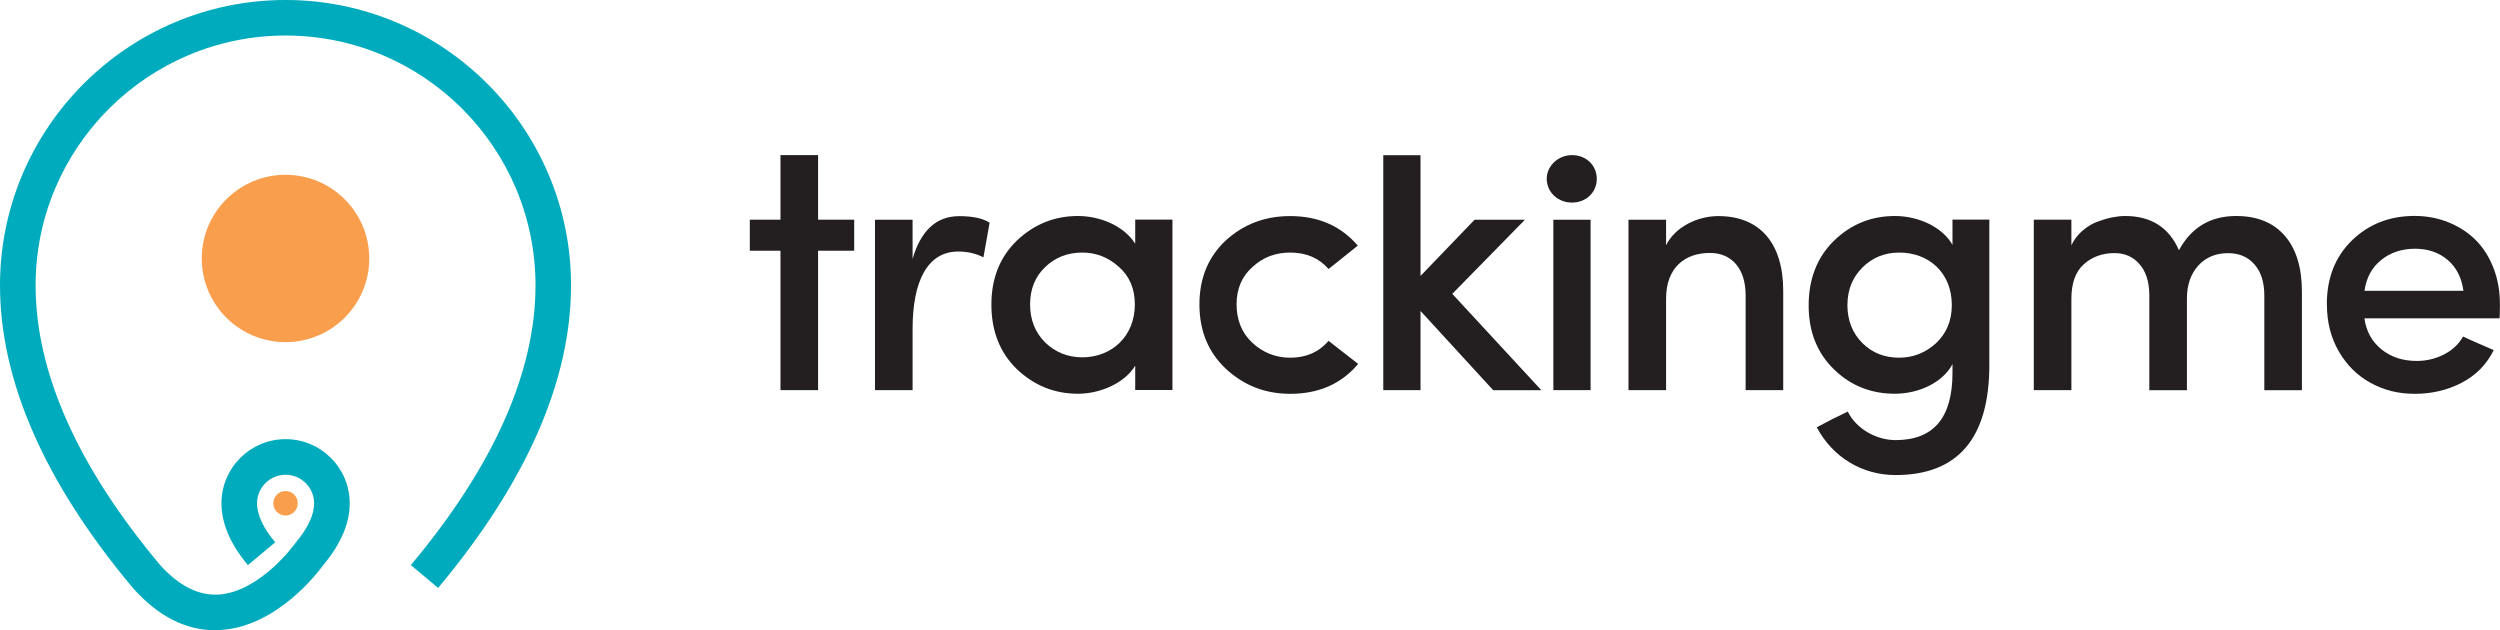 <?xml version="1.0" encoding="UTF-8"?><svg id="Layer_2" xmlns="http://www.w3.org/2000/svg" viewBox="0 0 339.12 85.49"><defs><style>.cls-1{fill:#231f20}.cls-2{fill:#00abbe}.cls-3{fill:#f99e4d}</style></defs><g id="Layer_1-2"><path class="cls-2" d="M29.16,85.49c-3.99,0-7.72-1.91-11.09-5.68l-.05-.06C6.06,65.48,0,51.67,0,38.7,0,17.36,17.38,0,38.73,0s38.73,17.36,38.73,38.7c0,12.95-6.07,26.76-18.03,41.05l-3.7-3.1c11.22-13.39,16.91-26.16,16.91-37.95,0-18.68-15.21-33.88-33.9-33.88S4.83,20.02,4.83,38.7c0,11.79,5.67,24.55,16.87,37.92,2.54,2.83,5.21,4.19,7.93,4.03,5.64-.34,10.35-6.86,10.39-6.92l.13-.17c1.63-1.95,2.46-3.73,2.46-5.29,0-2.13-1.74-3.87-3.87-3.87s-3.87,1.74-3.87,3.87c0,1.56.83,3.34,2.46,5.29l-3.7,3.1c-2.38-2.84-3.59-5.66-3.59-8.39,0-4.8,3.9-8.7,8.7-8.7s8.7,3.9,8.7,8.7c0,2.7-1.19,5.5-3.53,8.31-.7.98-6.32,8.43-14,8.88-.25.01-.5.02-.75.02Z"/><circle class="cls-3" cx="38.73" cy="68.27" r="1.66"/><ellipse class="cls-3" cx="38.73" cy="35.06" rx="11.36" ry="11.35"/><path class="cls-1" d="M110.97,21.04v8.76h4.9v4.21h-4.9v18.91h-5.1v-18.91h-4.16v-4.21h4.16v-8.76h5.1Z"/><path class="cls-1" d="M123.79,52.92h-5.1v-23.11h5.1v5.3c1.14-3.86,3.22-5.79,6.34-5.79,1.83,0,3.22.3,4.11.89l-.84,4.7c-1.04-.54-2.18-.79-3.42-.79-4.16,0-6.19,4.01-6.19,10.49v8.32Z"/><path class="cls-1" d="M153.99,52.92v-3.32c-1.44,2.38-4.75,3.81-7.77,3.81-3.22,0-5.99-1.14-8.32-3.37-2.28-2.23-3.42-5.15-3.42-8.71s1.14-6.43,3.42-8.66c2.33-2.23,5.1-3.37,8.32-3.37,3.02,0,6.24,1.34,7.77,3.76v-3.27h5.05v23.11h-5.05ZM151.76,36.19c-1.44-1.29-3.07-1.93-4.95-1.93-1.98,0-3.66.64-5.05,1.98-1.34,1.29-2.03,2.97-2.03,5.05s.69,3.81,2.03,5.15c1.39,1.34,3.07,2.03,5.05,2.03,3.96,0,7.13-2.82,7.13-7.18,0-2.13-.74-3.86-2.18-5.1Z"/><path class="cls-1" d="M184.18,33.32l-3.96,3.17c-1.29-1.48-3.02-2.23-5.2-2.23-2.03,0-3.71.64-5.15,1.98-1.44,1.29-2.13,2.97-2.13,5.05s.69,3.86,2.13,5.2c1.44,1.34,3.17,2.03,5.15,2.03,2.13,0,3.86-.74,5.2-2.28l4.01,3.12c-2.28,2.72-5.35,4.06-9.21,4.06-3.42,0-6.29-1.14-8.71-3.37-2.43-2.28-3.61-5.2-3.61-8.76s1.19-6.43,3.56-8.66c2.43-2.23,5.35-3.32,8.76-3.32,3.81,0,6.88,1.34,9.16,4.01Z"/><path class="cls-1" d="M202.54,52.92l-9.85-10.74v10.74h-5.05v-31.87h5.05v16.38l7.33-7.62h6.83l-9.85,10.05,12.08,13.07h-6.53Z"/><path class="cls-1" d="M216.6,24.26c0,1.83-1.44,3.22-3.37,3.22s-3.42-1.44-3.42-3.22,1.58-3.22,3.42-3.22c1.93,0,3.37,1.39,3.37,3.22ZM210.71,52.92v-23.11h5.05v23.11h-5.05Z"/><path class="cls-1" d="M226,52.92h-5.1v-23.11h5.1v3.46c1.24-2.52,4.31-3.96,7.08-3.96,5.59,0,8.81,3.61,8.81,10.15v13.46h-5.1v-12.87c0-3.61-1.88-5.74-4.85-5.74-3.37,0-5.94,1.98-5.94,6.19v12.42Z"/><path class="cls-1" d="M250.65,55.84c1.19,2.38,3.91,3.86,6.48,3.86,5.15,0,7.72-3.02,7.72-9.11v-1.19c-1.34,2.52-4.6,4.01-7.82,4.01s-5.99-1.09-8.27-3.32c-2.28-2.23-3.42-5.1-3.42-8.66s1.14-6.53,3.42-8.76c2.28-2.23,5.05-3.37,8.27-3.37s6.43,1.49,7.82,3.91v-3.42h5v19.7c0,9.95-4.26,14.95-12.72,14.95-4.5,0-8.51-2.38-10.69-6.48l2.08-1.09,2.13-1.04ZM257.63,34.26c-1.98,0-3.66.69-5,2.03-1.34,1.34-2.03,3.02-2.03,5.1s.69,3.81,2.03,5.15c1.34,1.34,3.02,1.98,5,1.98,1.83,0,3.51-.64,4.95-1.93,1.44-1.34,2.18-3.07,2.18-5.2,0-4.4-3.12-7.13-7.13-7.13Z"/><path class="cls-1" d="M275.88,52.92v-23.12h5.1v3.48c.35-.76.85-1.42,1.5-1.98s1.33-.97,2.06-1.24,1.39-.46,2.01-.58c.61-.12,1.18-.18,1.72-.18,3.51,0,5.95,1.55,7.3,4.64,1.68-3.09,4.26-4.64,7.76-4.64,2.85,0,5.05.9,6.6,2.68,1.55,1.79,2.32,4.33,2.32,7.62v13.33h-5.1v-12.85c0-1.79-.44-3.19-1.33-4.21-.89-1.02-2.08-1.53-3.58-1.53-1.68,0-3.03.56-4.05,1.69-1.02,1.13-1.54,2.62-1.54,4.49v12.41h-5.1v-12.97c-.02-1.75-.46-3.13-1.33-4.13-.87-1-2-1.5-3.39-1.5-1.66,0-3.05.51-4.17,1.52-1.12,1.01-1.68,2.57-1.68,4.66v12.41h-5.1Z"/><path class="cls-1" d="M315.63,41.28c0-3.58,1.14-6.47,3.42-8.68,2.28-2.21,5.11-3.31,8.48-3.31,1.63,0,3.16.29,4.58.86s2.66,1.37,3.69,2.39c1.03,1.02,1.84,2.29,2.43,3.8.59,1.51.88,3.16.88,4.95,0,.94-.02,1.56-.05,1.89h-18.33c.24,1.76,1.01,3.16,2.31,4.21,1.3,1.05,2.89,1.57,4.78,1.57,1.32,0,2.55-.29,3.7-.88,1.15-.59,2.01-1.4,2.59-2.43.47.23,1.19.55,2.15.97.97.42,1.64.71,2.01.87-.97,1.95-2.42,3.43-4.35,4.43s-4.05,1.5-6.34,1.5-4.19-.49-5.99-1.47c-1.8-.98-3.25-2.41-4.33-4.27s-1.62-3.99-1.62-6.37ZM320.74,39.45h13.42c-.24-1.79-.96-3.19-2.15-4.2-1.19-1.01-2.67-1.51-4.43-1.51s-3.34.51-4.59,1.54c-1.26,1.02-2.01,2.41-2.25,4.17Z"/></g></svg>